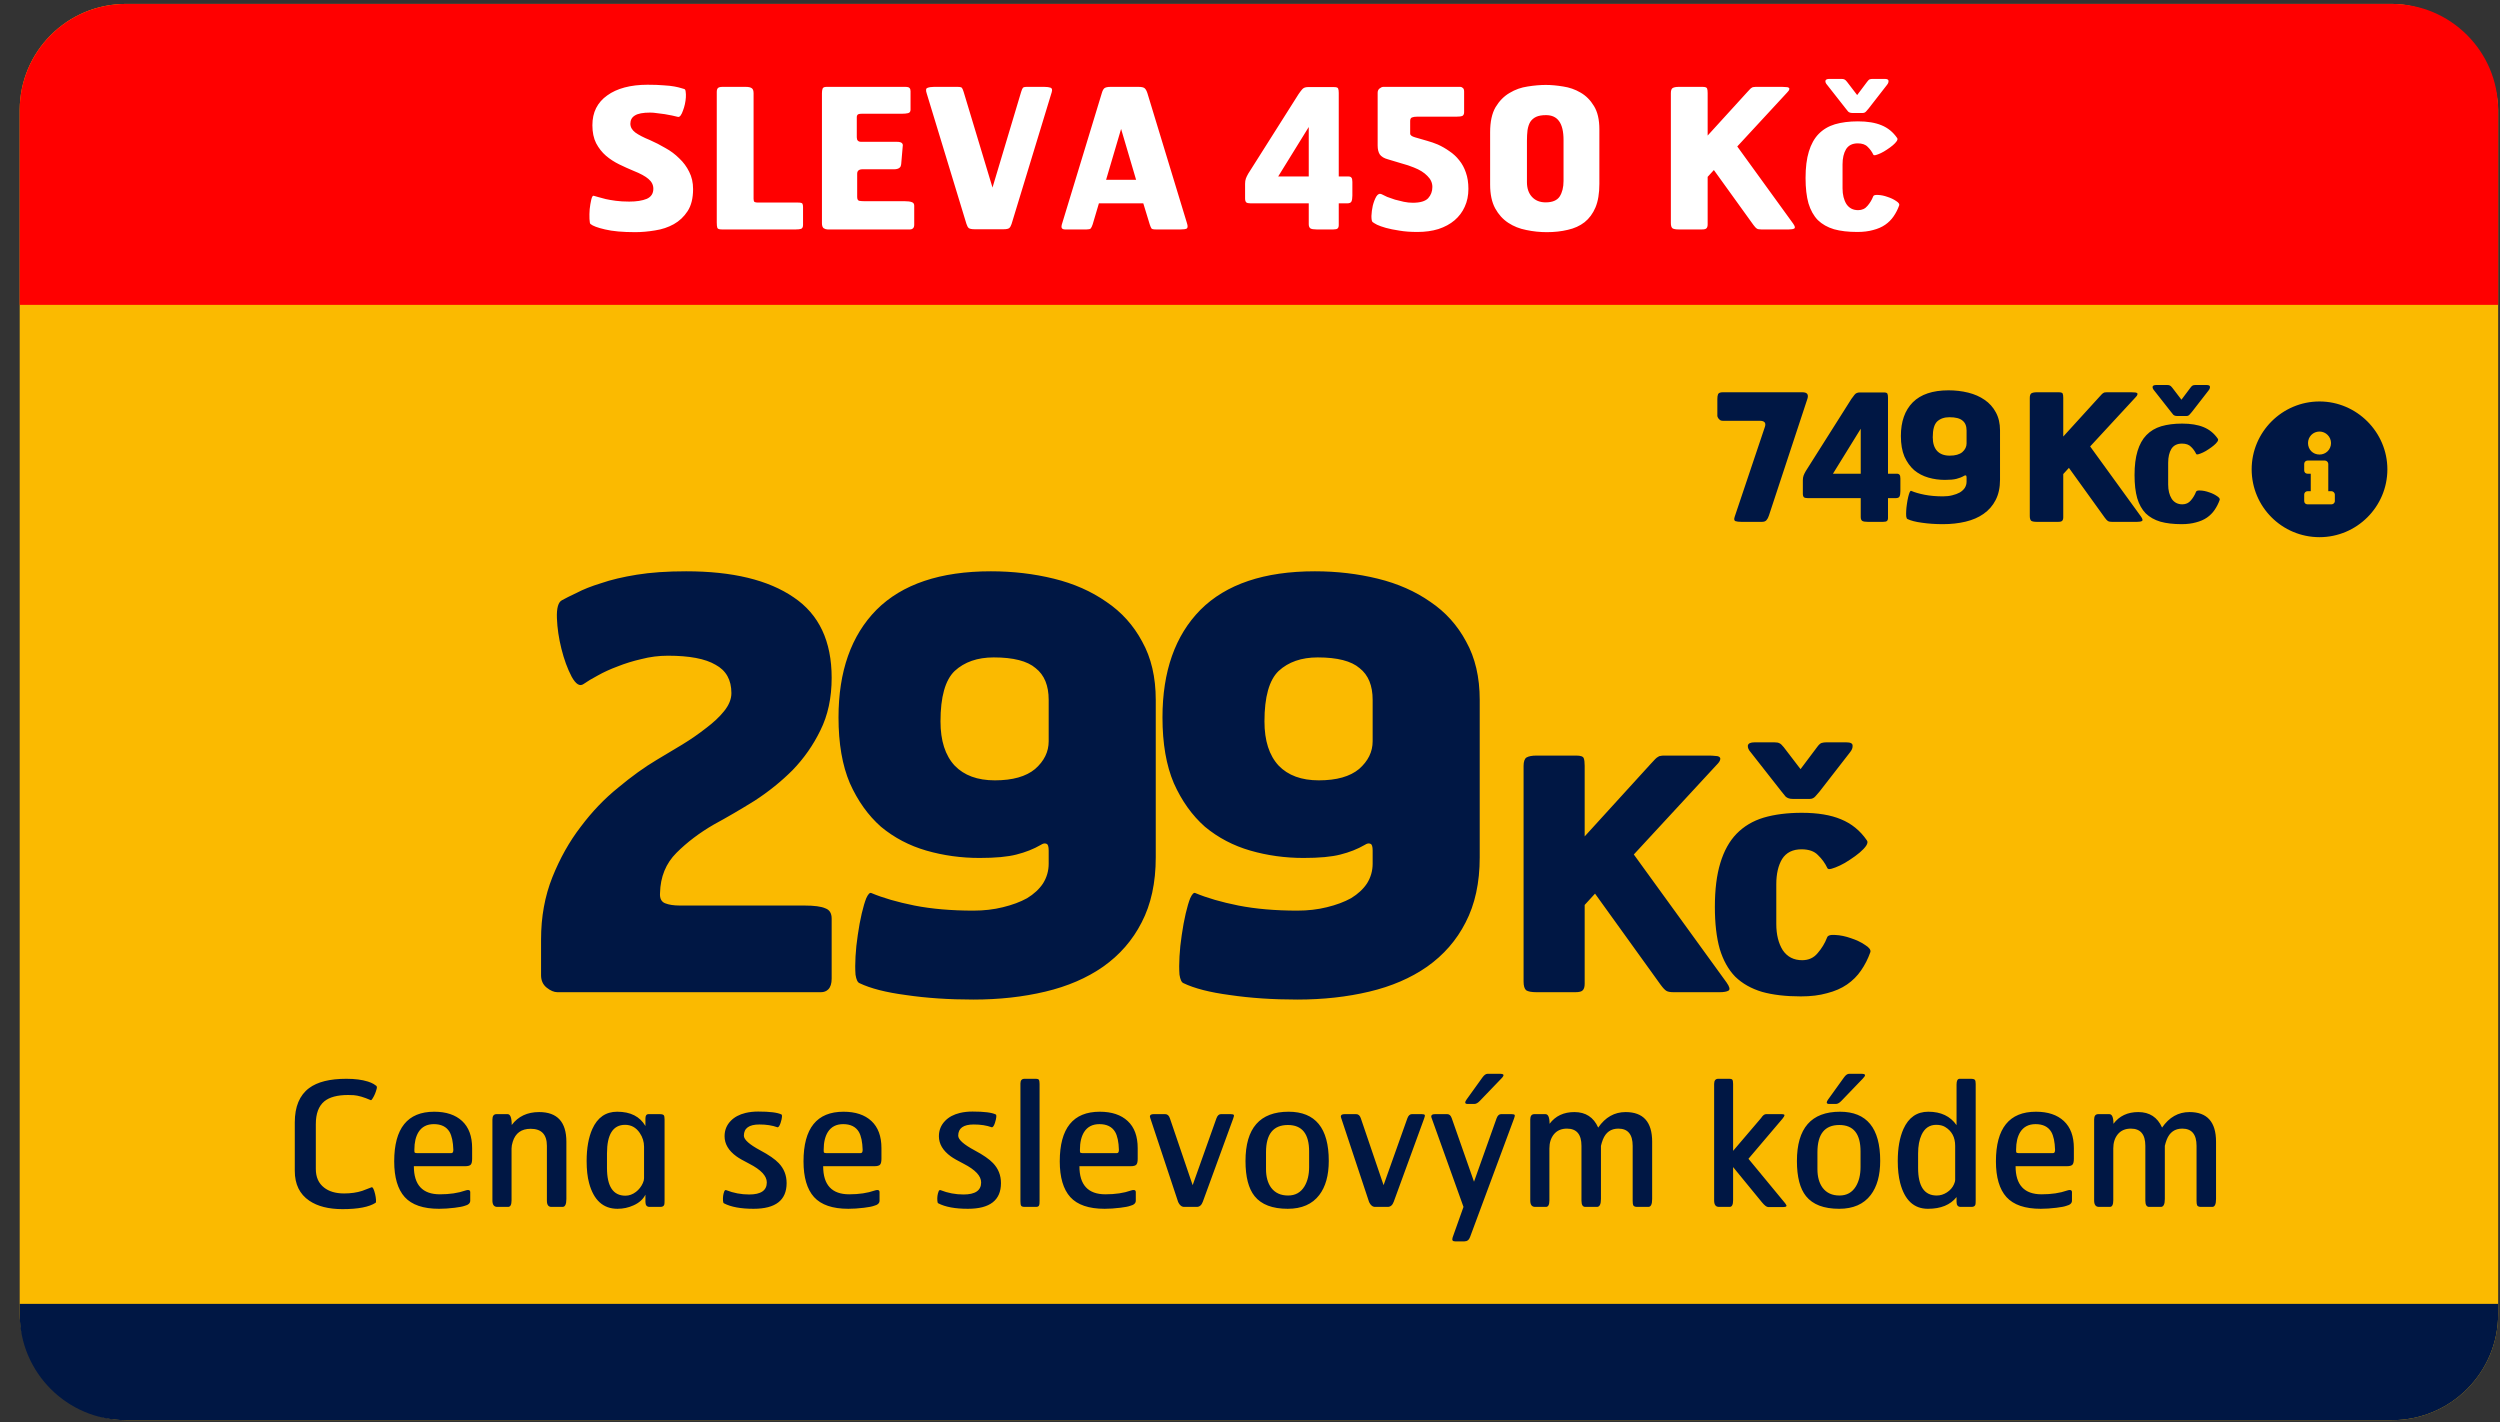<svg width="116" height="66" viewBox="0 0 116 66" fill="none" xmlns="http://www.w3.org/2000/svg">
<rect x="0" y="0" width="116" height="66" fill="#333333" stroke="none"/>
<rect x="0.914" y="0.182" width="115" height="65.714" rx="4.929" fill="#FBBA00"/>
<path d="M0.914 5.11C0.914 2.388 3.121 0.182 5.843 0.182H110.986C113.708 0.182 115.914 2.388 115.914 5.11V14.146H0.914V5.11Z" fill="#FF0000"/>
<path d="M115.914 60.967C115.914 63.689 113.708 65.896 110.986 65.896L5.843 65.896C3.121 65.896 0.914 63.689 0.914 60.967L0.914 60.5L115.914 60.5L115.914 60.967Z" fill="#001744"/>
<path d="M32.159 8.775C32.159 9.197 32.074 9.537 31.906 9.796C31.737 10.055 31.523 10.257 31.264 10.402C31.005 10.546 30.716 10.643 30.397 10.691C30.078 10.745 29.77 10.772 29.475 10.772C28.891 10.772 28.424 10.73 28.075 10.646C27.731 10.567 27.505 10.483 27.397 10.393C27.373 10.375 27.358 10.296 27.352 10.158C27.346 10.013 27.349 9.863 27.361 9.706C27.379 9.543 27.403 9.399 27.433 9.272C27.463 9.14 27.499 9.076 27.541 9.082C27.602 9.095 27.677 9.116 27.767 9.146C27.864 9.17 27.975 9.2 28.102 9.236C28.234 9.266 28.391 9.293 28.572 9.317C28.752 9.341 28.96 9.354 29.195 9.354C29.532 9.354 29.803 9.311 30.008 9.227C30.213 9.137 30.315 8.98 30.315 8.757C30.315 8.582 30.24 8.432 30.09 8.305C29.945 8.179 29.713 8.052 29.394 7.926C29.177 7.836 28.957 7.736 28.734 7.628C28.511 7.519 28.306 7.387 28.12 7.23C27.933 7.067 27.779 6.872 27.659 6.643C27.544 6.414 27.487 6.137 27.487 5.812C27.487 5.51 27.544 5.245 27.659 5.016C27.779 4.781 27.951 4.586 28.174 4.429C28.397 4.266 28.665 4.143 28.978 4.059C29.297 3.974 29.653 3.932 30.044 3.932C30.34 3.932 30.59 3.941 30.794 3.959C30.999 3.971 31.165 3.989 31.291 4.013C31.424 4.038 31.526 4.062 31.599 4.086C31.671 4.104 31.722 4.119 31.752 4.131C31.788 4.143 31.809 4.185 31.815 4.257C31.827 4.33 31.83 4.417 31.824 4.519C31.818 4.616 31.803 4.721 31.779 4.836C31.755 4.944 31.725 5.043 31.689 5.134C31.659 5.224 31.623 5.3 31.58 5.36C31.538 5.414 31.496 5.435 31.454 5.423C31.382 5.405 31.291 5.384 31.183 5.36C31.074 5.336 30.96 5.315 30.84 5.296C30.725 5.278 30.608 5.263 30.487 5.251C30.373 5.233 30.267 5.224 30.171 5.224C29.834 5.224 29.596 5.269 29.457 5.36C29.319 5.444 29.249 5.571 29.249 5.739C29.249 5.896 29.325 6.031 29.475 6.146C29.632 6.26 29.858 6.378 30.153 6.498C30.4 6.607 30.641 6.73 30.876 6.869C31.117 7.001 31.33 7.161 31.517 7.348C31.71 7.528 31.863 7.736 31.978 7.971C32.099 8.206 32.159 8.474 32.159 8.775ZM37.261 10.438C37.261 10.534 37.231 10.594 37.17 10.618C37.116 10.637 37.035 10.646 36.926 10.646H33.493C33.372 10.646 33.303 10.621 33.285 10.573C33.267 10.525 33.258 10.444 33.258 10.329V4.266C33.258 4.182 33.276 4.122 33.312 4.086C33.348 4.05 33.417 4.031 33.52 4.031H34.604C34.737 4.031 34.83 4.053 34.884 4.095C34.938 4.131 34.966 4.209 34.966 4.33V9.227C34.966 9.299 34.981 9.348 35.011 9.372C35.047 9.39 35.101 9.399 35.173 9.399H37.035C37.149 9.399 37.215 9.417 37.234 9.453C37.252 9.489 37.261 9.54 37.261 9.607V10.438ZM42.42 10.429C42.42 10.507 42.399 10.564 42.357 10.601C42.321 10.631 42.279 10.646 42.231 10.646H38.4C38.339 10.646 38.279 10.628 38.219 10.591C38.165 10.549 38.138 10.471 38.138 10.357V4.33C38.138 4.245 38.147 4.176 38.165 4.122C38.183 4.062 38.243 4.031 38.345 4.031H42.005C42.113 4.031 42.179 4.05 42.204 4.086C42.234 4.116 42.249 4.164 42.249 4.23V5.089C42.249 5.179 42.21 5.233 42.131 5.251C42.059 5.269 41.96 5.278 41.833 5.278H39.99C39.887 5.278 39.821 5.293 39.791 5.324C39.767 5.354 39.755 5.387 39.755 5.423V6.372C39.755 6.51 39.821 6.58 39.954 6.58H41.607C41.734 6.58 41.815 6.601 41.851 6.643C41.887 6.679 41.899 6.724 41.887 6.778L41.815 7.619C41.809 7.685 41.788 7.736 41.752 7.772C41.722 7.802 41.682 7.823 41.634 7.836C41.592 7.848 41.547 7.854 41.499 7.854C41.457 7.854 41.417 7.854 41.381 7.854H40.026C39.857 7.854 39.773 7.923 39.773 8.061V9.137C39.773 9.239 39.803 9.299 39.863 9.317C39.93 9.329 40.005 9.335 40.089 9.335H41.96C42.122 9.335 42.24 9.351 42.312 9.381C42.384 9.405 42.42 9.459 42.42 9.543V10.429ZM46.937 10.393C46.907 10.483 46.871 10.546 46.829 10.582C46.786 10.618 46.699 10.637 46.567 10.637H45.22C45.088 10.637 44.997 10.618 44.949 10.582C44.907 10.546 44.871 10.48 44.841 10.384L42.998 4.33C42.949 4.185 42.961 4.101 43.034 4.077C43.112 4.047 43.211 4.031 43.332 4.031H44.434C44.543 4.031 44.609 4.047 44.633 4.077C44.657 4.107 44.684 4.17 44.714 4.266L46.052 8.703L47.38 4.266C47.41 4.17 47.437 4.107 47.461 4.077C47.485 4.047 47.545 4.031 47.642 4.031H48.455C48.582 4.031 48.678 4.044 48.744 4.068C48.816 4.092 48.835 4.164 48.798 4.284L46.937 10.393ZM55.073 10.348C55.121 10.492 55.115 10.579 55.055 10.61C55.001 10.634 54.91 10.646 54.784 10.646H53.627C53.519 10.646 53.453 10.631 53.429 10.601C53.404 10.564 53.377 10.501 53.347 10.411L53.049 9.435H50.989L50.7 10.411C50.67 10.501 50.64 10.564 50.609 10.601C50.579 10.631 50.516 10.646 50.42 10.646H49.417C49.35 10.646 49.302 10.628 49.272 10.591C49.242 10.549 49.248 10.468 49.29 10.348L51.124 4.321C51.155 4.212 51.194 4.137 51.242 4.095C51.296 4.053 51.39 4.031 51.522 4.031H52.832C52.971 4.031 53.064 4.053 53.112 4.095C53.161 4.137 53.203 4.212 53.239 4.321L55.073 10.348ZM52.019 5.983L51.323 8.342H52.715L52.019 5.983ZM62.75 9.073C62.75 9.2 62.735 9.293 62.705 9.354C62.675 9.408 62.612 9.435 62.516 9.435H62.118V10.447C62.118 10.519 62.1 10.57 62.064 10.601C62.034 10.631 61.967 10.646 61.865 10.646H61.088C60.955 10.646 60.862 10.631 60.808 10.601C60.754 10.564 60.726 10.498 60.726 10.402V9.435H58.025C57.928 9.435 57.862 9.42 57.826 9.39C57.79 9.354 57.772 9.293 57.772 9.209V8.531C57.772 8.435 57.784 8.354 57.808 8.287C57.832 8.221 57.868 8.146 57.916 8.061L60.248 4.375C60.296 4.303 60.35 4.23 60.41 4.158C60.47 4.08 60.561 4.041 60.681 4.041H61.901C62.016 4.041 62.079 4.065 62.091 4.113C62.109 4.155 62.118 4.221 62.118 4.312V8.188H62.561C62.633 8.188 62.681 8.206 62.705 8.242C62.735 8.272 62.75 8.339 62.75 8.441V9.073ZM60.726 5.893L59.308 8.188H60.726V5.893ZM68.134 8.766C68.134 9.073 68.077 9.351 67.962 9.597C67.854 9.838 67.697 10.046 67.493 10.221C67.288 10.396 67.038 10.531 66.743 10.628C66.453 10.718 66.128 10.763 65.767 10.763C65.447 10.763 65.167 10.742 64.926 10.7C64.685 10.664 64.478 10.621 64.303 10.573C64.134 10.525 63.999 10.477 63.896 10.429C63.794 10.375 63.725 10.332 63.688 10.302C63.652 10.272 63.634 10.179 63.634 10.022C63.64 9.866 63.661 9.706 63.697 9.543C63.74 9.375 63.794 9.233 63.86 9.119C63.932 9.004 64.014 8.968 64.104 9.01C64.17 9.046 64.258 9.088 64.366 9.137C64.475 9.179 64.595 9.221 64.728 9.263C64.86 9.299 64.996 9.332 65.134 9.363C65.279 9.393 65.417 9.408 65.55 9.408C65.893 9.408 66.131 9.338 66.264 9.2C66.396 9.055 66.462 8.881 66.462 8.676C66.462 8.483 66.384 8.311 66.228 8.161C66.077 8.004 65.869 7.875 65.604 7.772C65.429 7.7 65.24 7.637 65.035 7.583C64.83 7.522 64.619 7.459 64.402 7.393C64.222 7.345 64.095 7.269 64.023 7.167C63.956 7.064 63.923 6.926 63.923 6.751V4.303C63.923 4.218 63.953 4.152 64.014 4.104C64.074 4.056 64.131 4.031 64.185 4.031H67.754C67.803 4.031 67.845 4.05 67.881 4.086C67.917 4.116 67.935 4.17 67.935 4.248V5.206C67.935 5.29 67.908 5.348 67.854 5.378C67.8 5.402 67.703 5.414 67.565 5.414H65.749C65.652 5.414 65.574 5.426 65.514 5.45C65.459 5.474 65.432 5.528 65.432 5.613V6.2C65.432 6.272 65.508 6.33 65.658 6.372C65.863 6.432 66.05 6.486 66.218 6.534C66.393 6.583 66.559 6.64 66.715 6.706C66.902 6.79 67.08 6.893 67.249 7.013C67.423 7.128 67.577 7.269 67.709 7.438C67.842 7.601 67.944 7.79 68.017 8.007C68.095 8.224 68.134 8.477 68.134 8.766ZM74.211 8.531C74.211 8.971 74.151 9.335 74.03 9.625C73.91 9.908 73.741 10.137 73.524 10.311C73.307 10.48 73.048 10.597 72.747 10.664C72.452 10.736 72.127 10.772 71.771 10.772C71.452 10.772 71.136 10.739 70.823 10.673C70.509 10.613 70.229 10.501 69.982 10.338C69.735 10.176 69.533 9.953 69.377 9.67C69.22 9.381 69.142 9.013 69.142 8.567V6.137C69.142 5.649 69.226 5.26 69.395 4.971C69.57 4.682 69.786 4.462 70.045 4.312C70.304 4.155 70.585 4.056 70.886 4.013C71.187 3.965 71.467 3.941 71.726 3.941C71.973 3.941 72.241 3.965 72.53 4.013C72.819 4.056 73.087 4.149 73.334 4.294C73.587 4.438 73.795 4.646 73.958 4.917C74.127 5.188 74.211 5.549 74.211 6.001V8.531ZM72.548 6.498C72.548 6.101 72.479 5.809 72.341 5.622C72.208 5.435 72.006 5.342 71.735 5.342C71.542 5.342 71.389 5.369 71.274 5.423C71.16 5.477 71.07 5.556 71.003 5.658C70.943 5.76 70.901 5.887 70.877 6.037C70.859 6.182 70.85 6.348 70.85 6.534V8.45C70.85 8.739 70.928 8.968 71.085 9.137C71.241 9.305 71.452 9.39 71.717 9.39C72.03 9.39 72.247 9.299 72.368 9.119C72.488 8.932 72.548 8.691 72.548 8.396V6.498ZM83.202 10.375C83.286 10.495 83.304 10.57 83.256 10.601C83.208 10.631 83.124 10.646 83.003 10.646H81.72C81.63 10.646 81.564 10.634 81.521 10.61C81.479 10.585 81.425 10.528 81.359 10.438L79.524 7.89L79.235 8.206V10.411C79.235 10.495 79.217 10.555 79.181 10.591C79.151 10.628 79.082 10.646 78.973 10.646H77.889C77.75 10.646 77.654 10.628 77.6 10.591C77.552 10.549 77.528 10.468 77.528 10.348V4.321C77.528 4.2 77.555 4.122 77.609 4.086C77.669 4.05 77.763 4.031 77.889 4.031H79C79.121 4.031 79.19 4.056 79.208 4.104C79.226 4.146 79.235 4.218 79.235 4.321V6.29L81.079 4.266C81.133 4.206 81.175 4.161 81.205 4.131C81.235 4.101 81.262 4.08 81.286 4.068C81.311 4.05 81.335 4.041 81.359 4.041C81.383 4.035 81.416 4.031 81.458 4.031H82.696C82.762 4.031 82.823 4.035 82.877 4.041C82.931 4.041 82.97 4.05 82.994 4.068C83.024 4.086 83.033 4.113 83.021 4.149C83.015 4.185 82.982 4.233 82.922 4.294L80.609 6.796L83.202 10.375ZM88.124 9.525C88.058 9.712 87.97 9.884 87.862 10.04C87.759 10.191 87.63 10.32 87.473 10.429C87.317 10.537 87.13 10.618 86.913 10.673C86.702 10.733 86.458 10.763 86.181 10.763C85.759 10.763 85.398 10.721 85.097 10.637C84.796 10.546 84.546 10.405 84.347 10.212C84.154 10.013 84.01 9.754 83.913 9.435C83.823 9.116 83.778 8.724 83.778 8.26C83.778 7.772 83.829 7.363 83.931 7.031C84.034 6.694 84.184 6.423 84.383 6.218C84.588 6.007 84.841 5.857 85.142 5.766C85.449 5.676 85.805 5.631 86.208 5.631C86.648 5.631 87.012 5.691 87.302 5.812C87.597 5.932 87.838 6.128 88.024 6.399C88.055 6.435 88.049 6.486 88.006 6.552C87.964 6.613 87.904 6.676 87.826 6.742C87.747 6.808 87.657 6.875 87.555 6.941C87.458 7.007 87.365 7.061 87.274 7.104C87.184 7.146 87.106 7.176 87.04 7.194C86.973 7.212 86.934 7.206 86.922 7.176C86.856 7.037 86.768 6.917 86.66 6.814C86.558 6.706 86.404 6.652 86.199 6.652C85.952 6.652 85.772 6.742 85.657 6.923C85.549 7.104 85.494 7.339 85.494 7.628V8.739C85.494 9.034 85.555 9.278 85.675 9.471C85.802 9.658 85.982 9.751 86.217 9.751C86.398 9.751 86.543 9.685 86.651 9.552C86.765 9.42 86.853 9.275 86.913 9.119C86.931 9.058 87.009 9.034 87.148 9.046C87.287 9.052 87.431 9.082 87.582 9.137C87.732 9.185 87.865 9.248 87.979 9.326C88.094 9.399 88.142 9.465 88.124 9.525ZM86.705 5.034C86.669 5.077 86.63 5.122 86.588 5.17C86.546 5.218 86.494 5.242 86.434 5.242H85.946C85.868 5.242 85.805 5.221 85.756 5.179C85.714 5.131 85.675 5.083 85.639 5.034L84.781 3.941C84.72 3.875 84.693 3.812 84.699 3.751C84.711 3.691 84.775 3.661 84.889 3.661H85.44C85.506 3.661 85.555 3.67 85.585 3.688C85.615 3.7 85.654 3.736 85.702 3.797L86.172 4.411L86.633 3.797C86.681 3.73 86.723 3.691 86.759 3.679C86.802 3.667 86.847 3.661 86.895 3.661H87.446C87.567 3.661 87.627 3.691 87.627 3.751C87.633 3.812 87.609 3.875 87.555 3.941L86.705 5.034Z" fill="white"/>
<path d="M38.589 45.408C38.589 45.635 38.537 45.802 38.431 45.907C38.344 45.995 38.23 46.038 38.09 46.038H25.867C25.709 46.038 25.543 45.968 25.367 45.828C25.192 45.688 25.105 45.495 25.105 45.25V43.594C25.105 42.542 25.28 41.579 25.63 40.703C25.981 39.826 26.419 39.047 26.945 38.363C27.47 37.662 28.049 37.057 28.68 36.549C29.31 36.024 29.906 35.594 30.467 35.261C30.852 35.033 31.247 34.797 31.65 34.552C32.053 34.306 32.421 34.052 32.754 33.789C33.104 33.526 33.385 33.264 33.595 33.001C33.823 32.72 33.937 32.44 33.937 32.16C33.937 31.546 33.691 31.108 33.201 30.845C32.727 30.565 31.991 30.425 30.993 30.425C30.572 30.425 30.16 30.477 29.757 30.582C29.372 30.67 29.004 30.784 28.653 30.924C28.32 31.047 28.014 31.187 27.733 31.345C27.47 31.485 27.251 31.616 27.076 31.739C26.901 31.862 26.717 31.748 26.524 31.397C26.331 31.029 26.174 30.6 26.051 30.109C25.928 29.619 25.858 29.145 25.841 28.69C25.823 28.217 25.902 27.936 26.077 27.849C26.235 27.761 26.463 27.647 26.761 27.507C27.059 27.349 27.435 27.2 27.891 27.06C28.347 26.902 28.899 26.771 29.547 26.666C30.195 26.561 30.958 26.508 31.834 26.508C33.989 26.508 35.654 26.911 36.828 27.717C38.002 28.506 38.589 29.75 38.589 31.45C38.589 32.379 38.414 33.194 38.063 33.895C37.731 34.578 37.301 35.191 36.776 35.734C36.25 36.26 35.663 36.733 35.014 37.154C34.366 37.557 33.735 37.925 33.122 38.258C32.456 38.643 31.878 39.081 31.387 39.572C30.896 40.063 30.642 40.685 30.625 41.438C30.607 41.684 30.686 41.842 30.861 41.912C31.037 41.982 31.264 42.017 31.545 42.017H37.328C37.783 42.017 38.107 42.06 38.3 42.148C38.493 42.218 38.589 42.376 38.589 42.621V45.408ZM53.627 39.782C53.627 40.957 53.408 41.964 52.97 42.805C52.549 43.629 51.954 44.312 51.183 44.856C50.429 45.381 49.535 45.767 48.501 46.012C47.468 46.258 46.355 46.38 45.163 46.38C44.024 46.38 42.981 46.31 42.035 46.17C41.106 46.047 40.388 45.863 39.88 45.618C39.792 45.583 39.731 45.451 39.696 45.224C39.678 44.978 39.678 44.698 39.696 44.383C39.713 44.067 39.748 43.734 39.801 43.384C39.853 43.016 39.915 42.683 39.985 42.385C40.055 42.087 40.125 41.85 40.195 41.675C40.283 41.482 40.362 41.403 40.432 41.438C40.975 41.666 41.641 41.859 42.429 42.017C43.236 42.175 44.147 42.253 45.163 42.253C45.654 42.253 46.109 42.201 46.53 42.096C46.968 41.99 47.345 41.85 47.66 41.675C47.976 41.482 48.221 41.255 48.396 40.992C48.572 40.711 48.659 40.405 48.659 40.072V39.467C48.659 39.274 48.624 39.169 48.554 39.152C48.484 39.117 48.396 39.134 48.291 39.204C47.958 39.397 47.581 39.546 47.161 39.651C46.758 39.756 46.188 39.809 45.452 39.809C44.594 39.809 43.77 39.695 42.981 39.467C42.193 39.239 41.492 38.871 40.879 38.363C40.283 37.837 39.801 37.163 39.433 36.339C39.082 35.515 38.907 34.499 38.907 33.29C38.907 31.152 39.494 29.487 40.668 28.296C41.86 27.104 43.63 26.508 45.978 26.508C46.994 26.508 47.967 26.622 48.896 26.85C49.825 27.078 50.639 27.437 51.34 27.928C52.041 28.401 52.593 29.014 52.996 29.768C53.417 30.521 53.627 31.424 53.627 32.475V39.782ZM48.659 32.475C48.659 31.809 48.458 31.319 48.055 31.003C47.669 30.67 47.021 30.504 46.109 30.504C45.356 30.504 44.751 30.714 44.296 31.134C43.858 31.555 43.639 32.335 43.639 33.474C43.639 34.368 43.858 35.051 44.296 35.524C44.734 35.98 45.356 36.208 46.162 36.208C46.986 36.208 47.608 36.032 48.028 35.682C48.449 35.314 48.659 34.885 48.659 34.394V32.475ZM68.659 39.782C68.659 40.957 68.44 41.964 68.002 42.805C67.582 43.629 66.986 44.312 66.215 44.856C65.461 45.381 64.567 45.767 63.534 46.012C62.5 46.258 61.387 46.38 60.195 46.38C59.056 46.38 58.014 46.31 57.067 46.17C56.139 46.047 55.42 45.863 54.912 45.618C54.824 45.583 54.763 45.451 54.728 45.224C54.71 44.978 54.71 44.698 54.728 44.383C54.745 44.067 54.78 43.734 54.833 43.384C54.886 43.016 54.947 42.683 55.017 42.385C55.087 42.087 55.157 41.85 55.227 41.675C55.315 41.482 55.394 41.403 55.464 41.438C56.007 41.666 56.673 41.859 57.462 42.017C58.268 42.175 59.179 42.253 60.195 42.253C60.686 42.253 61.142 42.201 61.562 42.096C62 41.99 62.377 41.85 62.692 41.675C63.008 41.482 63.253 41.255 63.428 40.992C63.604 40.711 63.691 40.405 63.691 40.072V39.467C63.691 39.274 63.656 39.169 63.586 39.152C63.516 39.117 63.428 39.134 63.323 39.204C62.99 39.397 62.614 39.546 62.193 39.651C61.79 39.756 61.22 39.809 60.484 39.809C59.626 39.809 58.802 39.695 58.014 39.467C57.225 39.239 56.524 38.871 55.911 38.363C55.315 37.837 54.833 37.163 54.465 36.339C54.114 35.515 53.939 34.499 53.939 33.29C53.939 31.152 54.526 29.487 55.7 28.296C56.892 27.104 58.662 26.508 61.01 26.508C62.026 26.508 62.999 26.622 63.928 26.85C64.857 27.078 65.671 27.437 66.372 27.928C67.073 28.401 67.625 29.014 68.028 29.768C68.449 30.521 68.659 31.424 68.659 32.475V39.782ZM63.691 32.475C63.691 31.809 63.49 31.319 63.087 31.003C62.701 30.67 62.053 30.504 61.142 30.504C60.388 30.504 59.783 30.714 59.328 31.134C58.89 31.555 58.671 32.335 58.671 33.474C58.671 34.368 58.89 35.051 59.328 35.524C59.766 35.98 60.388 36.208 61.194 36.208C62.018 36.208 62.64 36.032 63.06 35.682C63.481 35.314 63.691 34.885 63.691 34.394V32.475ZM80.114 45.589C80.254 45.788 80.284 45.913 80.204 45.964C80.124 46.014 79.984 46.038 79.784 46.038H77.654C77.504 46.038 77.394 46.019 77.324 45.978C77.254 45.938 77.164 45.843 77.054 45.694L74.009 41.464L73.529 41.989V45.648C73.529 45.788 73.499 45.889 73.439 45.949C73.389 46.008 73.274 46.038 73.094 46.038H71.294C71.064 46.038 70.904 46.008 70.814 45.949C70.734 45.879 70.694 45.743 70.694 45.544V35.538C70.694 35.339 70.739 35.209 70.829 35.148C70.929 35.089 71.084 35.059 71.294 35.059H73.139C73.339 35.059 73.454 35.099 73.484 35.178C73.514 35.248 73.529 35.368 73.529 35.538V38.809L76.589 35.449C76.679 35.349 76.749 35.273 76.799 35.224C76.849 35.173 76.894 35.139 76.934 35.118C76.974 35.089 77.014 35.074 77.054 35.074C77.094 35.063 77.149 35.059 77.219 35.059H79.274C79.384 35.059 79.484 35.063 79.574 35.074C79.664 35.074 79.729 35.089 79.769 35.118C79.819 35.148 79.834 35.194 79.814 35.254C79.804 35.313 79.749 35.394 79.649 35.493L75.809 39.648L80.114 45.589ZM86.785 44.178C86.675 44.489 86.53 44.773 86.35 45.033C86.18 45.283 85.965 45.498 85.705 45.678C85.445 45.858 85.135 45.993 84.775 46.084C84.425 46.184 84.02 46.233 83.56 46.233C82.86 46.233 82.26 46.163 81.76 46.023C81.26 45.873 80.845 45.639 80.515 45.319C80.195 44.989 79.955 44.559 79.795 44.029C79.645 43.498 79.57 42.849 79.57 42.078C79.57 41.269 79.655 40.589 79.825 40.038C79.995 39.478 80.245 39.029 80.575 38.688C80.915 38.339 81.335 38.089 81.835 37.938C82.345 37.788 82.935 37.714 83.605 37.714C84.335 37.714 84.94 37.813 85.42 38.014C85.91 38.214 86.31 38.538 86.62 38.989C86.67 39.048 86.66 39.133 86.59 39.243C86.52 39.343 86.42 39.449 86.29 39.559C86.16 39.669 86.01 39.779 85.84 39.889C85.68 39.998 85.525 40.089 85.375 40.158C85.225 40.228 85.095 40.279 84.985 40.309C84.875 40.339 84.81 40.328 84.79 40.279C84.68 40.048 84.535 39.849 84.355 39.678C84.185 39.498 83.93 39.408 83.59 39.408C83.18 39.408 82.88 39.559 82.69 39.858C82.51 40.158 82.42 40.548 82.42 41.029V42.873C82.42 43.364 82.52 43.769 82.72 44.089C82.93 44.398 83.23 44.553 83.62 44.553C83.92 44.553 84.16 44.444 84.34 44.224C84.53 44.004 84.675 43.764 84.775 43.504C84.805 43.404 84.935 43.364 85.165 43.383C85.395 43.394 85.635 43.444 85.885 43.533C86.135 43.614 86.355 43.718 86.545 43.849C86.735 43.968 86.815 44.078 86.785 44.178ZM84.43 36.724C84.37 36.794 84.305 36.868 84.235 36.949C84.165 37.029 84.08 37.069 83.98 37.069H83.17C83.04 37.069 82.935 37.033 82.855 36.964C82.785 36.883 82.72 36.803 82.66 36.724L81.235 34.908C81.135 34.798 81.09 34.694 81.1 34.593C81.12 34.493 81.225 34.444 81.415 34.444H82.33C82.44 34.444 82.52 34.459 82.57 34.489C82.62 34.508 82.685 34.569 82.765 34.669L83.545 35.688L84.31 34.669C84.39 34.559 84.46 34.493 84.52 34.474C84.59 34.453 84.665 34.444 84.745 34.444H85.66C85.86 34.444 85.96 34.493 85.96 34.593C85.97 34.694 85.93 34.798 85.84 34.908L84.43 36.724Z" fill="#001744"/>
<path d="M82.076 23.927C82.048 24.014 82.01 24.085 81.961 24.14C81.917 24.189 81.848 24.214 81.755 24.214H80.802C80.682 24.214 80.589 24.203 80.523 24.181C80.463 24.154 80.452 24.085 80.49 23.976L81.895 19.795C81.95 19.614 81.868 19.524 81.648 19.524H79.932C79.882 19.524 79.841 19.513 79.808 19.491C79.781 19.469 79.757 19.444 79.735 19.417C79.718 19.39 79.704 19.365 79.694 19.343C79.688 19.316 79.685 19.299 79.685 19.294V18.513C79.685 18.42 79.696 18.346 79.718 18.291C79.746 18.231 79.819 18.201 79.94 18.201H83.62C83.746 18.201 83.825 18.229 83.858 18.283C83.891 18.333 83.894 18.404 83.866 18.497L82.076 23.927ZM88.178 22.785C88.178 22.9 88.165 22.985 88.137 23.039C88.11 23.089 88.052 23.113 87.965 23.113H87.603V24.033C87.603 24.099 87.587 24.145 87.554 24.173C87.526 24.2 87.466 24.214 87.373 24.214H86.667C86.546 24.214 86.461 24.2 86.412 24.173C86.363 24.14 86.338 24.08 86.338 23.992V23.113H83.882C83.794 23.113 83.734 23.1 83.701 23.072C83.668 23.039 83.652 22.985 83.652 22.908V22.292C83.652 22.204 83.663 22.13 83.685 22.07C83.707 22.01 83.74 21.941 83.784 21.865L85.903 18.513C85.947 18.448 85.996 18.382 86.051 18.316C86.105 18.245 86.188 18.209 86.297 18.209H87.406C87.51 18.209 87.567 18.231 87.579 18.275C87.595 18.313 87.603 18.374 87.603 18.456V21.98H88.006C88.071 21.98 88.115 21.996 88.137 22.029C88.165 22.056 88.178 22.117 88.178 22.21V22.785ZM86.338 19.893L85.049 21.98H86.338V19.893ZM92.801 22.259C92.801 22.626 92.733 22.941 92.596 23.204C92.465 23.461 92.278 23.675 92.037 23.844C91.802 24.009 91.523 24.129 91.2 24.206C90.876 24.282 90.529 24.321 90.156 24.321C89.8 24.321 89.475 24.299 89.179 24.255C88.888 24.217 88.664 24.159 88.505 24.083C88.478 24.072 88.459 24.03 88.448 23.959C88.442 23.883 88.442 23.795 88.448 23.697C88.453 23.598 88.464 23.494 88.481 23.384C88.497 23.269 88.516 23.165 88.538 23.072C88.56 22.979 88.582 22.905 88.604 22.85C88.631 22.79 88.656 22.765 88.678 22.776C88.847 22.848 89.055 22.908 89.302 22.957C89.554 23.006 89.839 23.031 90.156 23.031C90.31 23.031 90.452 23.015 90.583 22.982C90.72 22.949 90.838 22.905 90.937 22.85C91.035 22.79 91.112 22.719 91.167 22.637C91.221 22.549 91.249 22.453 91.249 22.349V22.16C91.249 22.1 91.238 22.067 91.216 22.062C91.194 22.051 91.167 22.056 91.134 22.078C91.03 22.139 90.912 22.185 90.781 22.218C90.655 22.251 90.477 22.267 90.247 22.267C89.978 22.267 89.721 22.232 89.475 22.16C89.228 22.089 89.009 21.974 88.817 21.815C88.631 21.651 88.481 21.44 88.365 21.183C88.256 20.925 88.201 20.608 88.201 20.23C88.201 19.562 88.385 19.042 88.752 18.669C89.124 18.297 89.677 18.111 90.411 18.111C90.728 18.111 91.032 18.146 91.323 18.218C91.613 18.289 91.868 18.401 92.087 18.554C92.306 18.702 92.478 18.894 92.604 19.129C92.736 19.365 92.801 19.647 92.801 19.975V22.259ZM91.249 19.975C91.249 19.767 91.186 19.614 91.06 19.515C90.939 19.411 90.737 19.359 90.452 19.359C90.216 19.359 90.028 19.425 89.885 19.556C89.748 19.688 89.68 19.932 89.68 20.288C89.68 20.567 89.748 20.78 89.885 20.928C90.022 21.071 90.216 21.142 90.468 21.142C90.726 21.142 90.92 21.087 91.052 20.978C91.183 20.863 91.249 20.728 91.249 20.575V19.975ZM99.341 23.968C99.417 24.077 99.434 24.145 99.39 24.173C99.346 24.2 99.269 24.214 99.16 24.214H97.994C97.911 24.214 97.851 24.203 97.813 24.181C97.775 24.159 97.725 24.107 97.665 24.025L95.998 21.709L95.735 21.996V24C95.735 24.077 95.718 24.132 95.685 24.165C95.658 24.198 95.595 24.214 95.496 24.214H94.511C94.385 24.214 94.297 24.198 94.248 24.165C94.204 24.126 94.182 24.052 94.182 23.943V18.464C94.182 18.355 94.207 18.283 94.256 18.25C94.311 18.218 94.396 18.201 94.511 18.201H95.521C95.631 18.201 95.694 18.223 95.71 18.267C95.726 18.305 95.735 18.371 95.735 18.464V20.255L97.41 18.415C97.46 18.36 97.498 18.319 97.525 18.291C97.553 18.264 97.577 18.245 97.599 18.234C97.621 18.218 97.643 18.209 97.665 18.209C97.687 18.204 97.717 18.201 97.755 18.201H98.881C98.941 18.201 98.996 18.204 99.045 18.209C99.094 18.209 99.13 18.218 99.152 18.234C99.179 18.25 99.187 18.275 99.176 18.308C99.171 18.341 99.141 18.385 99.086 18.439L96.983 20.715L99.341 23.968ZM102.994 23.195C102.933 23.365 102.854 23.521 102.755 23.664C102.662 23.8 102.545 23.918 102.402 24.017C102.26 24.115 102.09 24.189 101.893 24.239C101.701 24.293 101.479 24.321 101.228 24.321C100.844 24.321 100.516 24.282 100.242 24.206C99.968 24.124 99.741 23.995 99.56 23.82C99.385 23.639 99.253 23.404 99.166 23.113C99.084 22.823 99.043 22.467 99.043 22.045C99.043 21.602 99.089 21.23 99.182 20.928C99.275 20.622 99.412 20.375 99.593 20.189C99.779 19.997 100.009 19.86 100.283 19.778C100.562 19.696 100.885 19.655 101.252 19.655C101.652 19.655 101.983 19.71 102.246 19.819C102.514 19.929 102.734 20.107 102.903 20.353C102.931 20.386 102.925 20.433 102.887 20.493C102.849 20.548 102.794 20.605 102.723 20.665C102.651 20.726 102.569 20.786 102.476 20.846C102.389 20.906 102.304 20.956 102.221 20.994C102.139 21.032 102.068 21.06 102.008 21.076C101.948 21.093 101.912 21.087 101.901 21.06C101.841 20.934 101.761 20.824 101.663 20.731C101.57 20.633 101.43 20.583 101.244 20.583C101.019 20.583 100.855 20.665 100.751 20.83C100.653 20.994 100.603 21.208 100.603 21.47V22.481C100.603 22.749 100.658 22.971 100.768 23.146C100.883 23.316 101.047 23.401 101.26 23.401C101.425 23.401 101.556 23.34 101.655 23.22C101.759 23.1 101.838 22.968 101.893 22.826C101.909 22.771 101.981 22.749 102.106 22.76C102.232 22.765 102.364 22.793 102.501 22.842C102.638 22.886 102.758 22.944 102.862 23.015C102.966 23.08 103.01 23.141 102.994 23.195ZM101.704 19.113C101.671 19.151 101.636 19.192 101.597 19.236C101.559 19.28 101.512 19.302 101.458 19.302H101.014C100.943 19.302 100.885 19.283 100.841 19.244C100.803 19.201 100.768 19.157 100.735 19.113L99.954 18.119C99.9 18.059 99.875 18.001 99.88 17.947C99.891 17.892 99.949 17.864 100.053 17.864H100.554C100.614 17.864 100.658 17.873 100.685 17.889C100.713 17.9 100.748 17.933 100.792 17.988L101.219 18.546L101.638 17.988C101.682 17.927 101.72 17.892 101.753 17.881C101.792 17.87 101.833 17.864 101.876 17.864H102.378C102.487 17.864 102.542 17.892 102.542 17.947C102.547 18.001 102.525 18.059 102.476 18.119L101.704 19.113ZM107.626 18.628C109.352 18.628 110.774 20.05 110.774 21.776C110.774 23.516 109.352 24.925 107.626 24.925C105.886 24.925 104.477 23.516 104.477 21.776C104.477 20.05 105.886 18.628 107.626 18.628ZM107.626 20.024C107.321 20.024 107.092 20.266 107.092 20.558C107.092 20.862 107.321 21.091 107.626 21.091C107.918 21.091 108.159 20.862 108.159 20.558C108.159 20.266 107.918 20.024 107.626 20.024ZM108.337 23.249V22.945C108.337 22.868 108.26 22.792 108.184 22.792H108.032V21.523C108.032 21.446 107.956 21.37 107.88 21.37H107.067C106.978 21.37 106.915 21.446 106.915 21.523V21.827C106.915 21.916 106.978 21.98 107.067 21.98H107.219V22.792H107.067C106.978 22.792 106.915 22.868 106.915 22.945V23.249C106.915 23.338 106.978 23.401 107.067 23.401H108.184C108.26 23.401 108.337 23.338 108.337 23.249Z" fill="#001744"/>
<path d="M17.478 50.52C17.435 50.685 17.374 50.832 17.294 50.96C17.256 51.024 17.227 51.053 17.206 51.048C16.886 50.909 16.622 50.832 16.414 50.816C16.344 50.811 16.256 50.808 16.15 50.808C15.654 50.808 15.286 50.907 15.046 51.104C14.784 51.323 14.654 51.675 14.654 52.16V54.24C14.654 54.619 14.782 54.907 15.038 55.104C15.267 55.285 15.576 55.376 15.966 55.376C16.28 55.376 16.56 55.336 16.806 55.256C16.886 55.224 17.032 55.168 17.246 55.088C17.299 55.077 17.352 55.184 17.406 55.408C17.427 55.499 17.44 55.584 17.446 55.664C17.451 55.744 17.446 55.792 17.43 55.808C17.126 56.005 16.614 56.104 15.894 56.104C15.248 56.104 14.734 55.973 14.35 55.712C13.902 55.408 13.678 54.947 13.678 54.328V52.08C13.678 51.349 13.899 50.819 14.342 50.488C14.726 50.2 15.302 50.056 16.07 50.056C16.464 50.056 16.798 50.099 17.07 50.184C17.171 50.216 17.259 50.253 17.334 50.296C17.376 50.328 17.419 50.357 17.462 50.384C17.488 50.411 17.494 50.456 17.478 50.52ZM21.907 53.768C21.907 53.901 21.885 53.992 21.843 54.04C21.8 54.088 21.712 54.112 21.579 54.112H19.203C19.203 54.981 19.605 55.416 20.411 55.416C20.869 55.416 21.264 55.357 21.595 55.24C21.643 55.224 21.683 55.216 21.715 55.216C21.784 55.216 21.819 55.248 21.819 55.312V55.712C21.819 55.829 21.731 55.909 21.555 55.952C21.469 55.984 21.317 56.013 21.099 56.04C20.837 56.072 20.595 56.088 20.371 56.088C19.64 56.088 19.109 55.907 18.779 55.544C18.453 55.181 18.291 54.629 18.291 53.888C18.291 52.352 18.909 51.584 20.147 51.584C20.701 51.584 21.133 51.728 21.443 52.016C21.752 52.304 21.907 52.723 21.907 53.272V53.768ZM21.035 53.352C21.024 52.984 20.965 52.707 20.859 52.52C20.715 52.28 20.472 52.16 20.131 52.16C19.811 52.16 19.573 52.283 19.419 52.528C19.291 52.736 19.227 53.008 19.227 53.344C19.227 53.413 19.229 53.453 19.235 53.464C19.245 53.491 19.277 53.504 19.331 53.504H20.947C21.005 53.504 21.035 53.453 21.035 53.352ZM26.28 55.632C26.28 55.877 26.221 56 26.104 56H25.584C25.445 56 25.376 55.904 25.376 55.712V53.168C25.376 52.64 25.125 52.376 24.624 52.376C24.192 52.376 23.915 52.576 23.792 52.976C23.755 53.093 23.736 53.197 23.736 53.288V55.696C23.736 55.899 23.683 56 23.576 56H23.072C22.923 56 22.848 55.901 22.848 55.704V51.944C22.848 51.779 22.912 51.696 23.04 51.696H23.552C23.68 51.696 23.744 51.864 23.744 52.2C24.043 51.8 24.467 51.6 25.016 51.6C25.859 51.6 26.28 52.059 26.28 52.976V55.632ZM30.836 55.688C30.836 55.805 30.831 55.877 30.82 55.904C30.794 55.968 30.735 56 30.644 56H30.14C30.012 56 29.948 55.923 29.948 55.768V55.432C29.842 55.645 29.658 55.811 29.396 55.928C29.162 56.035 28.914 56.088 28.652 56.088C27.986 56.088 27.546 55.688 27.332 54.888C27.258 54.611 27.22 54.272 27.22 53.872C27.22 53.275 27.308 52.779 27.484 52.384C27.724 51.851 28.108 51.584 28.636 51.584C29.255 51.584 29.692 51.805 29.948 52.248V51.896C29.948 51.763 29.996 51.696 30.092 51.696H30.604C30.706 51.696 30.77 51.712 30.796 51.744C30.823 51.771 30.836 51.835 30.836 51.936V55.688ZM29.884 53.208C29.884 52.979 29.818 52.765 29.684 52.568C29.514 52.317 29.287 52.192 29.004 52.192C28.444 52.192 28.164 52.635 28.164 53.52V54.192C28.164 55.051 28.45 55.48 29.02 55.48C29.191 55.48 29.354 55.421 29.508 55.304C29.647 55.197 29.754 55.061 29.828 54.896C29.866 54.811 29.884 54.736 29.884 54.672V53.208ZM36.499 54.896C36.499 55.691 35.987 56.088 34.964 56.088C34.371 56.088 33.913 56.003 33.587 55.832C33.566 55.821 33.553 55.781 33.547 55.712C33.537 55.552 33.556 55.411 33.603 55.288C33.625 55.229 33.657 55.208 33.7 55.224C34.035 55.357 34.39 55.424 34.764 55.424C35.307 55.424 35.58 55.237 35.58 54.864C35.58 54.565 35.31 54.277 34.772 54C34.489 53.856 34.289 53.741 34.172 53.656C33.803 53.389 33.62 53.077 33.62 52.72C33.62 52.443 33.715 52.205 33.907 52.008C34.078 51.832 34.307 51.709 34.596 51.64C34.777 51.597 34.971 51.576 35.179 51.576C35.718 51.576 36.078 51.621 36.26 51.712C36.281 51.723 36.289 51.76 36.283 51.824C36.278 51.893 36.257 51.987 36.219 52.104C36.172 52.248 36.121 52.315 36.068 52.304C35.833 52.219 35.556 52.176 35.236 52.176C34.755 52.176 34.516 52.349 34.516 52.696C34.516 52.877 34.769 53.104 35.276 53.376C35.675 53.589 35.961 53.787 36.132 53.968C36.377 54.224 36.499 54.533 36.499 54.896ZM40.899 53.768C40.899 53.901 40.877 53.992 40.835 54.04C40.792 54.088 40.704 54.112 40.571 54.112H38.195C38.195 54.981 38.597 55.416 39.403 55.416C39.861 55.416 40.256 55.357 40.587 55.24C40.635 55.224 40.675 55.216 40.707 55.216C40.776 55.216 40.811 55.248 40.811 55.312V55.712C40.811 55.829 40.723 55.909 40.547 55.952C40.462 55.984 40.309 56.013 40.091 56.04C39.83 56.072 39.587 56.088 39.363 56.088C38.632 56.088 38.102 55.907 37.771 55.544C37.446 55.181 37.283 54.629 37.283 53.888C37.283 52.352 37.901 51.584 39.139 51.584C39.694 51.584 40.126 51.728 40.435 52.016C40.744 52.304 40.899 52.723 40.899 53.272V53.768ZM40.027 53.352C40.016 52.984 39.958 52.707 39.851 52.52C39.707 52.28 39.464 52.16 39.123 52.16C38.803 52.16 38.566 52.283 38.411 52.528C38.283 52.736 38.219 53.008 38.219 53.344C38.219 53.413 38.221 53.453 38.227 53.464C38.237 53.491 38.27 53.504 38.323 53.504H39.939C39.998 53.504 40.027 53.453 40.027 53.352ZM46.445 54.896C46.445 55.691 45.933 56.088 44.909 56.088C44.317 56.088 43.858 56.003 43.533 55.832C43.511 55.821 43.498 55.781 43.493 55.712C43.482 55.552 43.501 55.411 43.549 55.288C43.57 55.229 43.602 55.208 43.645 55.224C43.981 55.357 44.336 55.424 44.709 55.424C45.253 55.424 45.525 55.237 45.525 54.864C45.525 54.565 45.255 54.277 44.717 54C44.434 53.856 44.234 53.741 44.117 53.656C43.749 53.389 43.565 53.077 43.565 52.72C43.565 52.443 43.661 52.205 43.853 52.008C44.023 51.832 44.253 51.709 44.541 51.64C44.722 51.597 44.917 51.576 45.125 51.576C45.663 51.576 46.023 51.621 46.205 51.712C46.226 51.723 46.234 51.76 46.229 51.824C46.224 51.893 46.202 51.987 46.165 52.104C46.117 52.248 46.066 52.315 46.013 52.304C45.778 52.219 45.501 52.176 45.181 52.176C44.701 52.176 44.461 52.349 44.461 52.696C44.461 52.877 44.714 53.104 45.221 53.376C45.621 53.589 45.906 53.787 46.077 53.968C46.322 54.224 46.445 54.533 46.445 54.896ZM48.236 55.72C48.236 55.821 48.231 55.885 48.22 55.912C48.204 55.971 48.156 56 48.076 56H47.548C47.458 56 47.401 55.981 47.38 55.944C47.359 55.907 47.348 55.837 47.348 55.736V50.272C47.348 50.128 47.412 50.056 47.54 50.056H48.044C48.135 50.056 48.188 50.072 48.204 50.104C48.225 50.136 48.236 50.2 48.236 50.296V55.72ZM52.789 53.768C52.789 53.901 52.768 53.992 52.725 54.04C52.683 54.088 52.595 54.112 52.461 54.112H50.085C50.085 54.981 50.488 55.416 51.293 55.416C51.752 55.416 52.147 55.357 52.477 55.24C52.525 55.224 52.565 55.216 52.597 55.216C52.667 55.216 52.701 55.248 52.701 55.312V55.712C52.701 55.829 52.613 55.909 52.437 55.952C52.352 55.984 52.2 56.013 51.981 56.04C51.72 56.072 51.477 56.088 51.253 56.088C50.523 56.088 49.992 55.907 49.661 55.544C49.336 55.181 49.173 54.629 49.173 53.888C49.173 52.352 49.792 51.584 51.029 51.584C51.584 51.584 52.016 51.728 52.325 52.016C52.635 52.304 52.789 52.723 52.789 53.272V53.768ZM51.917 53.352C51.907 52.984 51.848 52.707 51.741 52.52C51.597 52.28 51.355 52.16 51.013 52.16C50.693 52.16 50.456 52.283 50.301 52.528C50.173 52.736 50.109 53.008 50.109 53.344C50.109 53.413 50.112 53.453 50.117 53.464C50.128 53.491 50.16 53.504 50.213 53.504H51.829C51.888 53.504 51.917 53.453 51.917 53.352ZM55.811 55.76C55.752 55.92 55.659 56 55.531 56H54.947C54.83 56 54.736 55.925 54.667 55.776L53.371 51.872C53.36 51.845 53.355 51.824 53.355 51.808C53.355 51.733 53.414 51.696 53.531 51.696H54.067C54.168 51.696 54.24 51.76 54.283 51.888L55.339 54.992L56.443 51.888C56.491 51.76 56.56 51.696 56.651 51.696H57.107C57.187 51.696 57.235 51.709 57.251 51.736C57.262 51.763 57.251 51.819 57.219 51.904L55.811 55.76ZM61.655 53.864C61.655 54.536 61.508 55.064 61.215 55.448C60.889 55.875 60.401 56.088 59.751 56.088C59.041 56.088 58.529 55.893 58.215 55.504C57.932 55.152 57.791 54.608 57.791 53.872C57.791 52.347 58.457 51.584 59.791 51.584C61.033 51.584 61.655 52.344 61.655 53.864ZM60.743 53.424C60.743 52.608 60.415 52.2 59.759 52.2C59.081 52.2 58.743 52.621 58.743 53.464V54.248C58.743 54.605 58.823 54.893 58.983 55.112C59.164 55.352 59.425 55.472 59.767 55.472C60.103 55.472 60.356 55.331 60.527 55.048C60.671 54.808 60.743 54.509 60.743 54.152V53.424ZM64.67 55.76C64.612 55.92 64.518 56 64.39 56H63.806C63.689 56 63.596 55.925 63.526 55.776L62.23 51.872C62.22 51.845 62.214 51.824 62.214 51.808C62.214 51.733 62.273 51.696 62.39 51.696H62.926C63.028 51.696 63.1 51.76 63.142 51.888L64.198 54.992L65.302 51.888C65.35 51.76 65.42 51.696 65.51 51.696H65.966C66.046 51.696 66.094 51.709 66.11 51.736C66.121 51.763 66.11 51.819 66.078 51.904L64.67 55.76ZM68.21 57.4C68.162 57.533 68.074 57.6 67.946 57.6H67.522C67.463 57.6 67.423 57.587 67.402 57.56C67.381 57.528 67.381 57.48 67.402 57.416L67.906 56L66.426 51.872C66.415 51.845 66.41 51.821 66.41 51.8C66.41 51.731 66.469 51.696 66.586 51.696H67.154C67.25 51.696 67.319 51.76 67.362 51.888L68.394 54.832L69.442 51.888C69.49 51.76 69.559 51.696 69.65 51.696H70.13C70.215 51.696 70.266 51.709 70.282 51.736C70.293 51.763 70.282 51.819 70.25 51.904L68.21 57.4ZM68.666 51.08C68.575 51.176 68.49 51.224 68.41 51.224H68.098C68.023 51.224 67.986 51.2 67.986 51.152C67.986 51.12 68.007 51.075 68.05 51.016L68.786 49.992C68.866 49.88 68.946 49.824 69.026 49.824H69.586C69.698 49.824 69.757 49.843 69.762 49.88C69.767 49.917 69.733 49.973 69.658 50.048L68.666 51.08ZM76.66 55.632C76.66 55.877 76.602 56 76.484 56H75.956C75.866 56 75.807 55.973 75.78 55.92C75.764 55.883 75.756 55.813 75.756 55.712V53.168C75.756 52.635 75.535 52.368 75.092 52.368C74.746 52.368 74.506 52.539 74.372 52.88C74.335 52.976 74.306 53.072 74.284 53.168V55.632C74.284 55.877 74.223 56 74.1 56H73.556C73.439 56 73.38 55.904 73.38 55.712V53.168C73.38 52.635 73.156 52.368 72.708 52.368C72.447 52.368 72.244 52.456 72.1 52.632C71.962 52.803 71.892 53.021 71.892 53.288V55.696C71.892 55.899 71.839 56 71.732 56H71.228C71.079 56 71.004 55.901 71.004 55.704V51.944C71.004 51.779 71.068 51.696 71.196 51.696H71.708C71.836 51.696 71.9 51.845 71.9 52.144C72.172 51.781 72.556 51.6 73.052 51.6C73.575 51.6 73.943 51.84 74.156 52.32C74.487 51.84 74.911 51.6 75.428 51.6C76.25 51.6 76.66 52.059 76.66 52.976V55.632ZM82.832 55.832C82.885 55.901 82.904 55.947 82.888 55.968C82.866 55.995 82.818 56.008 82.744 56.008H82.048C81.973 56.008 81.874 55.933 81.752 55.784L80.416 54.152V55.696C80.416 55.899 80.362 56 80.256 56H79.76C79.61 56 79.536 55.901 79.536 55.704V50.296C79.536 50.136 79.6 50.056 79.728 50.056H80.224C80.314 50.056 80.368 50.072 80.384 50.104C80.405 50.136 80.416 50.2 80.416 50.296V53.4L81.712 51.88C81.792 51.757 81.869 51.696 81.944 51.696H82.656C82.752 51.696 82.8 51.712 82.8 51.744C82.794 51.787 82.762 51.843 82.704 51.912L81.128 53.768L82.832 55.832ZM85.441 51.08C85.35 51.176 85.265 51.224 85.185 51.224H84.873C84.798 51.224 84.761 51.2 84.761 51.152C84.761 51.12 84.782 51.075 84.825 51.016L85.561 49.992C85.641 49.88 85.721 49.824 85.801 49.824H86.361C86.473 49.824 86.531 49.843 86.537 49.88C86.542 49.917 86.507 49.973 86.433 50.048L85.441 51.08ZM87.241 53.864C87.241 54.536 87.094 55.064 86.801 55.448C86.475 55.875 85.987 56.088 85.337 56.088C84.627 56.088 84.115 55.893 83.801 55.504C83.518 55.152 83.377 54.608 83.377 53.872C83.377 52.347 84.043 51.584 85.377 51.584C86.619 51.584 87.241 52.344 87.241 53.864ZM86.329 53.424C86.329 52.608 86.001 52.2 85.345 52.2C84.667 52.2 84.329 52.621 84.329 53.464V54.248C84.329 54.605 84.409 54.893 84.569 55.112C84.75 55.352 85.011 55.472 85.353 55.472C85.689 55.472 85.942 55.331 86.113 55.048C86.257 54.808 86.329 54.509 86.329 54.152V53.424ZM91.672 55.688C91.672 55.805 91.667 55.877 91.656 55.904C91.63 55.968 91.571 56 91.48 56H90.976C90.848 56 90.784 55.923 90.784 55.768V55.544C90.496 55.907 90.054 56.088 89.456 56.088C88.806 56.088 88.376 55.688 88.168 54.888C88.094 54.6 88.056 54.261 88.056 53.872C88.056 53.275 88.144 52.779 88.32 52.384C88.56 51.851 88.944 51.584 89.472 51.584C90.059 51.584 90.496 51.792 90.784 52.208V50.32C90.784 50.144 90.832 50.056 90.928 50.056H91.44C91.542 50.056 91.606 50.072 91.632 50.104C91.659 50.131 91.672 50.195 91.672 50.296V55.688ZM90.72 53.168C90.72 52.768 90.563 52.475 90.248 52.288C90.142 52.224 90.006 52.192 89.84 52.192C89.531 52.192 89.304 52.347 89.16 52.656C89.054 52.885 89 53.173 89 53.52V54.192C89 55.045 89.288 55.472 89.864 55.472C90.03 55.472 90.187 55.424 90.336 55.328C90.491 55.227 90.6 55.101 90.664 54.952C90.702 54.867 90.72 54.8 90.72 54.752V53.168ZM96.227 53.768C96.227 53.901 96.206 53.992 96.163 54.04C96.12 54.088 96.032 54.112 95.899 54.112H93.523C93.523 54.981 93.926 55.416 94.731 55.416C95.19 55.416 95.584 55.357 95.915 55.24C95.963 55.224 96.003 55.216 96.035 55.216C96.104 55.216 96.139 55.248 96.139 55.312V55.712C96.139 55.829 96.051 55.909 95.875 55.952C95.79 55.984 95.638 56.013 95.419 56.04C95.158 56.072 94.915 56.088 94.691 56.088C93.96 56.088 93.43 55.907 93.099 55.544C92.774 55.181 92.611 54.629 92.611 53.888C92.611 52.352 93.23 51.584 94.467 51.584C95.022 51.584 95.454 51.728 95.763 52.016C96.072 52.304 96.227 52.723 96.227 53.272V53.768ZM95.355 53.352C95.344 52.984 95.286 52.707 95.179 52.52C95.035 52.28 94.792 52.16 94.451 52.16C94.131 52.16 93.894 52.283 93.739 52.528C93.611 52.736 93.547 53.008 93.547 53.344C93.547 53.413 93.55 53.453 93.555 53.464C93.566 53.491 93.598 53.504 93.651 53.504H95.267C95.326 53.504 95.355 53.453 95.355 53.352ZM102.824 55.632C102.824 55.877 102.766 56 102.648 56H102.12C102.03 56 101.971 55.973 101.944 55.92C101.928 55.883 101.92 55.813 101.92 55.712V53.168C101.92 52.635 101.699 52.368 101.256 52.368C100.91 52.368 100.67 52.539 100.536 52.88C100.499 52.976 100.47 53.072 100.448 53.168V55.632C100.448 55.877 100.387 56 100.264 56H99.72C99.603 56 99.544 55.904 99.544 55.712V53.168C99.544 52.635 99.32 52.368 98.872 52.368C98.611 52.368 98.408 52.456 98.264 52.632C98.126 52.803 98.056 53.021 98.056 53.288V55.696C98.056 55.899 98.003 56 97.896 56H97.392C97.243 56 97.168 55.901 97.168 55.704V51.944C97.168 51.779 97.232 51.696 97.36 51.696H97.872C98 51.696 98.064 51.845 98.064 52.144C98.336 51.781 98.72 51.6 99.216 51.6C99.739 51.6 100.107 51.84 100.32 52.32C100.651 51.84 101.075 51.6 101.592 51.6C102.414 51.6 102.824 52.059 102.824 52.976V55.632Z" fill="#001744"/>
</svg>
